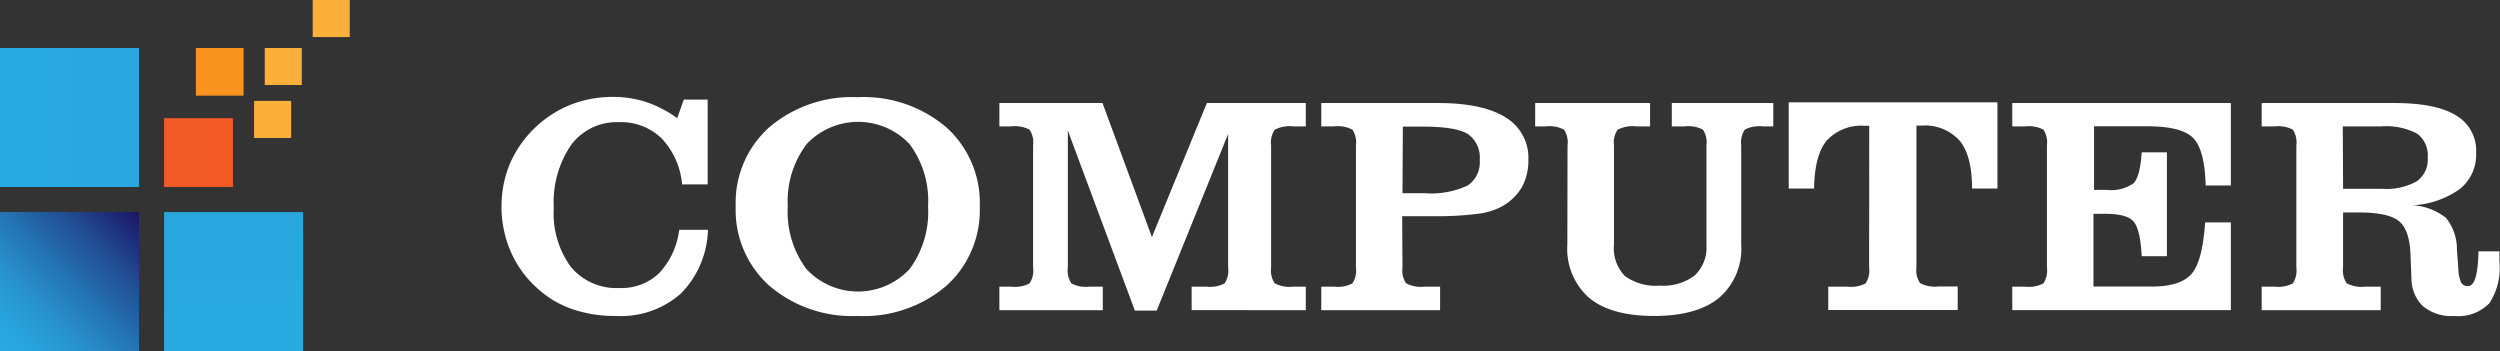 <svg xmlns="http://www.w3.org/2000/svg" xmlns:xlink="http://www.w3.org/1999/xlink" viewBox="0 0 261.11 36.67"><rect x="0" y="0" width="261.11" height="36.67" fill="#333333" stroke="none"/><defs><style>.cls-1{fill:#fff;}.cls-2{fill:url(#未命名的渐变_3);}.cls-3{fill:#f15a24;}.cls-4{fill:#f7931e;}.cls-5{fill:#fbb03b;}.cls-6{fill:url(#未命名的渐变_21);}.cls-7{fill:url(#未命名的渐变_3-2);}</style><linearGradient id="未命名的渐变_3" y1="12.27" x2="14.52" y2="12.27" gradientUnits="userSpaceOnUse"><stop offset="0" stop-color="#29abe2"/><stop offset="1" stop-color="#29a6de"/></linearGradient><linearGradient id="未命名的渐变_21" y1="36.67" x2="14.52" y2="22.15" gradientUnits="userSpaceOnUse"><stop offset="0" stop-color="#29abe2"/><stop offset="0.13" stop-color="#28a4dc"/><stop offset="0.31" stop-color="#2791cc"/><stop offset="0.52" stop-color="#2472b2"/><stop offset="0.76" stop-color="#20478e"/><stop offset="1" stop-color="#1b1464"/></linearGradient><linearGradient id="未命名的渐变_3-2" x1="24.4" y1="36.67" x2="24.4" y2="22.15" xlink:href="#未命名的渐变_3"/></defs><title>logo-en</title><g id="图层_2" data-name="图层 2"><g id="图层_1-2" data-name="图层 1"><path class="cls-1" d="M70.94,24h3a9.82,9.82,0,0,1-2.84,6.67A9.47,9.47,0,0,1,64.3,33a13.52,13.52,0,0,1-4.6-.74A10.46,10.46,0,0,1,56,30a11,11,0,0,1-2.7-3.82,11.78,11.78,0,0,1-.92-4.65A11.54,11.54,0,0,1,53.3,17a11.64,11.64,0,0,1,6.35-6.08A12,12,0,0,1,64,10.12a11.08,11.08,0,0,1,3.5.54,12.06,12.06,0,0,1,3.23,1.68l.69-1.94h2.49v8.86H71.24a8,8,0,0,0-2.13-4.8,6.08,6.08,0,0,0-4.46-1.7,5.93,5.93,0,0,0-5,2.38,10.63,10.63,0,0,0-1.81,6.58,9.45,9.45,0,0,0,1.8,6.18,6.21,6.21,0,0,0,5.07,2.18,5.65,5.65,0,0,0,4.13-1.55A8,8,0,0,0,70.94,24Z"/><path class="cls-1" d="M76.84,21.56a10.56,10.56,0,0,1,3.51-8.27,13.35,13.35,0,0,1,9.24-3.14,13.31,13.31,0,0,1,9.24,3.14,10.59,10.59,0,0,1,3.5,8.27,10.62,10.62,0,0,1-3.5,8.3A13.29,13.29,0,0,1,89.59,33a13.3,13.3,0,0,1-9.24-3.16A10.61,10.61,0,0,1,76.84,21.56Zm5.44,0a9.94,9.94,0,0,0,1.94,6.53A7.35,7.35,0,0,0,95,28.1a10,10,0,0,0,1.93-6.53A9.94,9.94,0,0,0,95,15.05a7.38,7.38,0,0,0-10.75,0A9.88,9.88,0,0,0,82.28,21.56Z"/><path class="cls-1" d="M124.46,32.39V29.94H126a3.29,3.29,0,0,0,1.9-.34,2.43,2.43,0,0,0,.37-1.66V14l-7.46,18.44h-2.28l-7-18.8V27.94a2.43,2.43,0,0,0,.37,1.66,3.29,3.29,0,0,0,1.9.34h1.38v2.46h-10.8V29.94h1.25a3.29,3.29,0,0,0,1.9-.34,2.43,2.43,0,0,0,.37-1.66V15.2a2.43,2.43,0,0,0-.37-1.66,3.29,3.29,0,0,0-1.9-.34h-1.25V10.76h10.77l5.16,14,5.74-14h10.33V13.2h-1.31a3.32,3.32,0,0,0-1.93.35,2.39,2.39,0,0,0-.38,1.65V27.94a2.39,2.39,0,0,0,.38,1.65,3.31,3.31,0,0,0,1.93.35h1.31v2.46Z"/><path class="cls-1" d="M146.48,27.94a2.39,2.39,0,0,0,.38,1.65,3.31,3.31,0,0,0,1.93.35h1.62v2.46H138V29.94h1.35a3.29,3.29,0,0,0,1.9-.34,2.43,2.43,0,0,0,.37-1.66V15.2a2.43,2.43,0,0,0-.37-1.66,3.29,3.29,0,0,0-1.9-.34H138V10.76h12.18q4.68,0,7.07,1.5a4.91,4.91,0,0,1,2.38,4.44,5.8,5.8,0,0,1-.65,2.8,5.55,5.55,0,0,1-2,2,7,7,0,0,1-2.63.83,33.7,33.7,0,0,1-4.7.25h-3.2Zm0-7.76h2.31a9.08,9.08,0,0,0,4.47-.79,2.9,2.9,0,0,0,1.29-2.68A3,3,0,0,0,153.31,14q-1.24-.78-4.79-.78h-2Z"/><path class="cls-1" d="M163.72,15.2a2.43,2.43,0,0,0-.37-1.66,3.29,3.29,0,0,0-1.9-.34h-1.11V10.76h12V13.2H170.9a3.36,3.36,0,0,0-1.95.35,2.39,2.39,0,0,0-.38,1.65V25.56a4.16,4.16,0,0,0,1.14,3.27,5.52,5.52,0,0,0,3.69,1A5.38,5.38,0,0,0,177,28.77a4,4,0,0,0,1.23-3.2V15.2a2.43,2.43,0,0,0-.37-1.66,3.29,3.29,0,0,0-1.9-.34h-1.35V10.76h10.6V13.2h-1.08a3.29,3.29,0,0,0-1.9.34,2.43,2.43,0,0,0-.37,1.66V25.56a6.77,6.77,0,0,1-2.34,5.57Q177.21,33,172.75,33T166,31.13a6.82,6.82,0,0,1-2.3-5.57Z"/><path class="cls-1" d="M195.23,13.14h-.45a4.92,4.92,0,0,0-4,1.55q-1.26,1.55-1.31,5h-2.65v-9h21.8v9h-2.65q0-3.43-1.3-5a4.86,4.86,0,0,0-4-1.57h-.51v14.8a2.39,2.39,0,0,0,.38,1.65,3.31,3.31,0,0,0,1.93.35h2v2.46H190.95V29.94h2a3.29,3.29,0,0,0,1.9-.34,2.43,2.43,0,0,0,.37-1.66Z"/><path class="cls-1" d="M210.17,32.39V29.94h1.35a3.29,3.29,0,0,0,1.9-.34,2.43,2.43,0,0,0,.37-1.66V15.2a2.43,2.43,0,0,0-.37-1.66,3.29,3.29,0,0,0-1.9-.34h-1.35V10.76H233v8.61h-2.63q-.1-3.7-1.29-4.94t-4.81-1.24h-5.56v6.64H220a4.08,4.08,0,0,0,2.85-.7q.67-.7.84-3.22l2.63,0V26.76l-2.63,0q-.15-2.79-.83-3.6T220,22.33h-1.35v7.6h6.07q3,0,4.16-1.31t1.43-5.39H233v9.16Z"/><path class="cls-1" d="M244.72,27.94a2.39,2.39,0,0,0,.38,1.65,3.31,3.31,0,0,0,1.93.35h1.62v2.46H236.22V29.94h1.35a3.29,3.29,0,0,0,1.9-.34,2.43,2.43,0,0,0,.37-1.66V15.2a2.43,2.43,0,0,0-.37-1.66,3.29,3.29,0,0,0-1.9-.34h-1.35V10.76h13.83q4.35,0,6.45,1.28A4.27,4.27,0,0,1,258.62,16a4.6,4.6,0,0,1-1.68,3.72A9.24,9.24,0,0,1,252,21.44a6.17,6.17,0,0,1,3.46,1.31,5.15,5.15,0,0,1,1.15,3.36l.15,1.94a3.73,3.73,0,0,0,.3,1.48.79.79,0,0,0,.72.35q1,0,1.08-3.54v-.09h2.19a3.51,3.51,0,0,1,0,.43q0,.23,0,.65A6.69,6.69,0,0,1,260,31.67,4.51,4.51,0,0,1,256.31,33,4.62,4.62,0,0,1,253.09,32a4,4,0,0,1-1.23-2.93l-.1-2.53q-.1-2.53-1.2-3.44t-4.19-.91h-1.65Zm0-8.22h4.08a6.53,6.53,0,0,0,3.61-.78,2.78,2.78,0,0,0,1.15-2.48,2.82,2.82,0,0,0-1.1-2.5,7,7,0,0,0-3.77-.76h-4Z"/><rect class="cls-2" y="5.01" width="14.52" height="14.52"/><rect class="cls-3" x="17.14" y="12.34" width="7.19" height="7.19"/><rect class="cls-4" x="20.46" y="5.01" width="4.98" height="4.98"/><rect class="cls-5" x="27.65" y="5.01" width="3.87" height="3.87"/><rect class="cls-5" x="32.66" width="3.87" height="3.87"/><rect class="cls-5" x="26.54" y="10.54" width="3.87" height="3.87"/><rect class="cls-6" y="22.15" width="14.52" height="14.52"/><rect class="cls-7" x="17.14" y="22.15" width="14.52" height="14.52"/></g></g></svg>